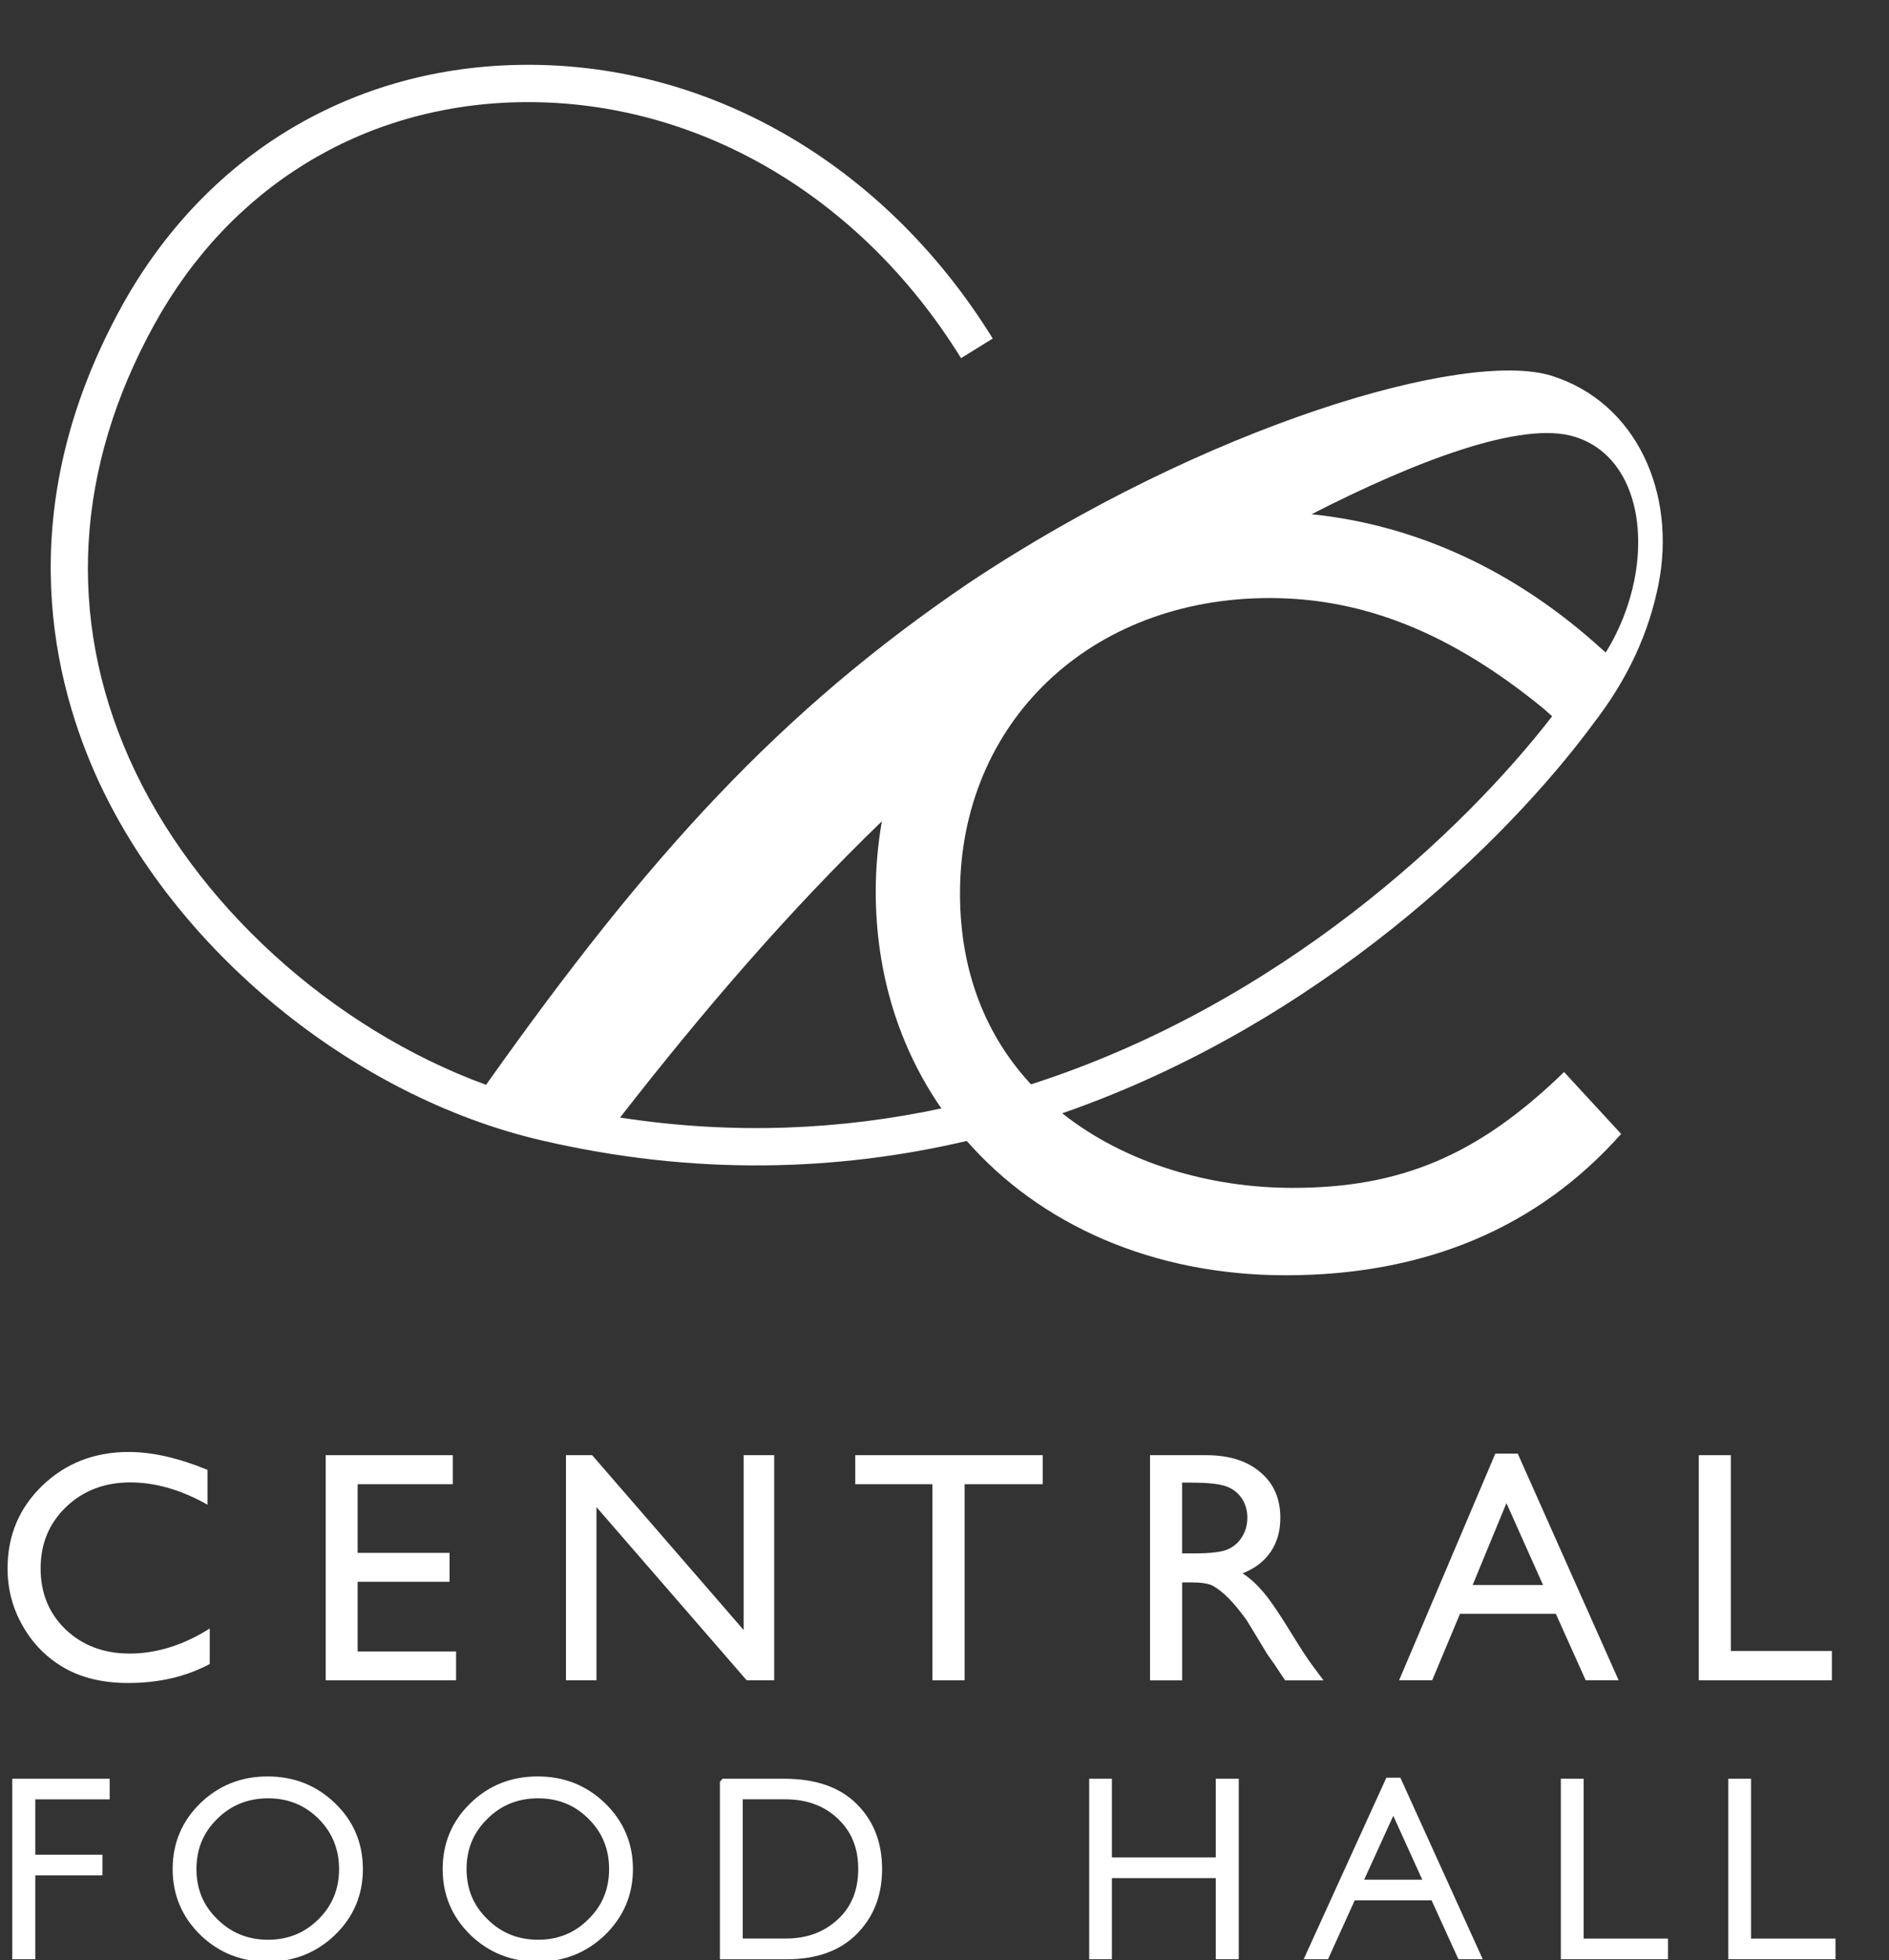 <svg width="242" height="251" viewBox="0 0 242 251" fill="none" xmlns="http://www.w3.org/2000/svg">
<rect x="0" y="0" width="242" height="251" fill="#333333" stroke="none"/>
<g clip-path="url(#clip0_456_558)">
<path d="M26.869 208.566V213.098C23.842 214.718 20.352 215.528 16.408 215.528C13.188 215.528 10.475 214.872 8.23 213.593C5.991 212.307 4.214 210.507 2.912 208.225C1.61 205.956 0.969 203.5 0.969 200.851C0.969 196.654 2.45 193.105 5.446 190.232C8.428 187.371 12.11 185.944 16.504 185.944C19.531 185.944 22.873 186.715 26.581 188.232V192.694C23.213 190.797 19.923 189.84 16.69 189.84C13.457 189.84 10.654 190.874 8.461 192.989C6.293 195.072 5.202 197.702 5.202 200.851C5.202 204.001 6.267 206.618 8.416 208.681C10.564 210.719 13.297 211.761 16.639 211.761C19.98 211.761 23.54 210.681 26.869 208.546" fill="white"/>
<path d="M41.725 186.355H58.01V190.071H45.817V198.865H57.593V202.568H45.817V211.491H58.427V215.187H41.725V186.355Z" fill="white"/>
<path d="M95.27 186.355H99.182V215.187H95.661L76.412 193.003V215.187H72.506V186.355H75.861L95.27 208.746V186.355Z" fill="white"/>
<path d="M109.566 186.355H133.588V190.071H123.575V215.187H119.451V190.071H109.566V186.355Z" fill="white"/>
<path d="M147.328 215.187V186.355H154.538C157.456 186.355 159.765 187.082 161.471 188.541C163.184 189.981 164.024 191.923 164.024 194.385C164.024 196.056 163.62 197.509 162.793 198.724C161.952 199.958 160.759 200.865 159.188 201.482C160.118 202.092 161.016 202.896 161.895 203.957C162.78 204.992 164.018 206.83 165.609 209.434C166.616 211.079 167.411 212.294 168.027 213.136L169.553 215.194H164.634L163.376 213.297C163.338 213.207 163.261 213.111 163.133 212.95L162.331 211.806L161.054 209.697L159.682 207.441C158.822 206.258 158.046 205.332 157.334 204.612C156.622 203.912 155.981 203.423 155.416 203.102C154.839 202.78 153.871 202.645 152.517 202.645H151.446V215.194H147.335L147.328 215.187ZM152.671 189.865H151.44V198.93H153.011C155.102 198.93 156.539 198.762 157.315 198.396C158.091 198.055 158.707 197.509 159.143 196.776C159.579 196.062 159.797 195.265 159.797 194.333C159.797 193.401 159.547 192.604 159.085 191.884C158.579 191.145 157.905 190.624 157.033 190.328C156.167 190.026 154.711 189.872 152.678 189.872" fill="white"/>
<path d="M191.566 186.156H194.44L207.364 215.18H203.144L199.321 206.675H187.038L183.478 215.18H179.238L191.566 186.156ZM197.679 202.979L192.99 192.494L188.661 202.979H197.673H197.679Z" fill="white"/>
<path d="M217.633 186.355H221.738V211.433H234.682V215.187H217.633V186.355Z" fill="white"/>
<path d="M13.431 228.41V229.812H3.9V238.143H12.501V239.544H3.9V250.286H2.193V228.41H13.431Z" fill="white" stroke="white" stroke-width="1.24"/>
<path d="M34.277 228.115C37.51 228.115 40.236 229.195 42.5 231.38C44.758 233.553 45.868 236.221 45.868 239.358C45.868 242.495 44.758 245.137 42.5 247.336C40.243 249.502 37.51 250.602 34.277 250.602C31.045 250.602 28.331 249.502 26.087 247.336C23.854 245.137 22.738 242.495 22.738 239.358C22.738 236.221 23.854 233.553 26.087 231.38C28.338 229.195 31.064 228.115 34.277 228.115V228.115ZM34.348 249.027C37.068 249.027 39.364 248.088 41.25 246.211C43.116 244.36 44.059 242.071 44.059 239.358C44.059 236.645 43.11 234.338 41.25 232.48C39.364 230.609 37.074 229.677 34.348 229.677C31.622 229.677 29.294 230.609 27.401 232.48C25.49 234.338 24.547 236.639 24.547 239.358C24.547 242.077 25.49 244.36 27.401 246.211C29.294 248.088 31.603 249.027 34.348 249.027V249.027Z" fill="white" stroke="white" stroke-width="1.24"/>
<path d="M68.888 228.115C72.102 228.115 74.841 229.195 77.092 231.38C79.331 233.553 80.466 236.221 80.466 239.358C80.466 242.495 79.331 245.137 77.092 247.336C74.841 249.502 72.102 250.602 68.888 250.602C65.675 250.602 62.93 249.502 60.685 247.336C58.446 245.137 57.33 242.495 57.33 239.358C57.33 236.221 58.446 233.553 60.685 231.38C62.923 229.195 65.649 228.115 68.888 228.115V228.115ZM68.94 249.027C71.672 249.027 73.962 248.088 75.829 246.211C77.714 244.36 78.651 242.071 78.651 239.358C78.651 236.645 77.714 234.338 75.829 232.48C73.962 230.609 71.672 229.677 68.94 229.677C66.207 229.677 63.879 230.609 62.006 232.48C60.095 234.338 59.152 236.639 59.152 239.358C59.152 242.077 60.095 244.36 62.006 246.211C63.879 248.088 66.201 249.027 68.94 249.027Z" fill="white" stroke="white" stroke-width="1.24"/>
<path d="M92.852 228.41H100.472C104.346 228.41 107.297 229.439 109.324 231.47C111.37 233.502 112.383 236.131 112.383 239.351C112.383 242.572 111.376 245.131 109.369 247.188C107.355 249.245 104.487 250.293 100.774 250.293H92.846V228.417L92.852 228.41ZM94.533 229.812V248.872H100.69C103.512 248.872 105.866 248.004 107.739 246.268C109.632 244.533 110.568 242.225 110.568 239.345C110.568 236.465 109.632 234.247 107.784 232.473C105.918 230.692 103.525 229.805 100.588 229.805H94.526L94.533 229.812Z" fill="white" stroke="white" stroke-width="1.24"/>
<path d="M158.077 228.41V250.286H156.371V239.898H141.824V250.286H140.156V228.41H141.824V238.49H156.371V228.41H158.077Z" fill="white" stroke="white" stroke-width="1.24"/>
<path d="M179.001 228.275L188.994 250.286H187.236L183.798 242.739H173.157L169.732 250.286H167.975L178.006 228.275H178.994H179.001ZM183.17 241.338L178.494 231.04L173.799 241.338H183.17Z" fill="white" stroke="white" stroke-width="1.24"/>
<path d="M202.259 228.41V248.878H213.067V250.286H200.578V228.41H202.259Z" fill="white" stroke="white" stroke-width="1.24"/>
<path d="M223.707 228.41V248.878H234.528V250.286H222.033V228.41H223.707Z" fill="white" stroke="white" stroke-width="1.24"/>
<path d="M205.883 83.744V83.763V83.744ZM201.739 55.934C208.564 58.036 211.046 66.059 209.359 74.39C208.743 77.399 207.576 80.555 205.709 83.557C205.59 83.454 205.466 83.347 205.337 83.236L205.228 83.146C194.267 73.156 181.56 67.242 168.026 65.853C181.303 59.065 194.959 53.813 201.739 55.934ZM204.022 92.795C208.647 86.849 211.232 80.96 212.457 74.904C214.811 63.115 209.635 51.524 198.756 48.117C187.634 44.684 154.345 54.565 124.172 74.622C99.875 91.091 83.109 109.515 62.269 138.926C42.578 131.732 24.817 115.738 16.562 97.147C8.537 79.115 9.634 59.9 19.769 41.56C29.441 23.984 46.368 13.609 66.137 13.095C88.772 12.529 110.074 24.788 123.12 45.867L127.181 43.353C113.223 20.802 90.363 7.701 66.028 8.318C44.502 8.865 26.125 20.153 15.587 39.239C1.88 64.124 6.19 85.518 12.206 99.101C22.174 121.537 45.156 140.411 69.382 146.042C89.17 150.638 107.438 149.957 123.852 146.113C133.242 156.823 147.674 163.315 164.704 163.315C182.625 163.315 197.037 157.195 207.685 145.213C206.338 143.766 201.803 138.829 200.373 137.286C189.424 147.906 179.54 152.123 165.608 152.123C155.121 152.123 144.242 149.038 136.083 142.571C169.193 131.083 193.144 107.51 204.029 92.795M79.433 143.123C90.28 129.187 101.184 116.574 112.973 105.176C112.473 108.082 112.191 111.09 112.191 114.163C112.191 124.725 115.231 134.201 120.6 141.947C107.944 144.647 94.167 145.393 79.44 143.117M132.1 138.868L131.901 138.669C126.449 132.703 122.986 124.667 122.986 114.427C122.986 92.493 139.669 76.589 162.638 76.589C174.774 76.589 185.96 81.114 197.711 90.719L198.846 91.728C187.519 106.372 164.056 128.589 132.094 138.861" fill="white"/>
</g>
<defs>
<clipPath id="clip0_456_558">
<rect width="241" height="251" fill="white" transform="translate(0.969)"/>
</clipPath>
</defs>
</svg>
